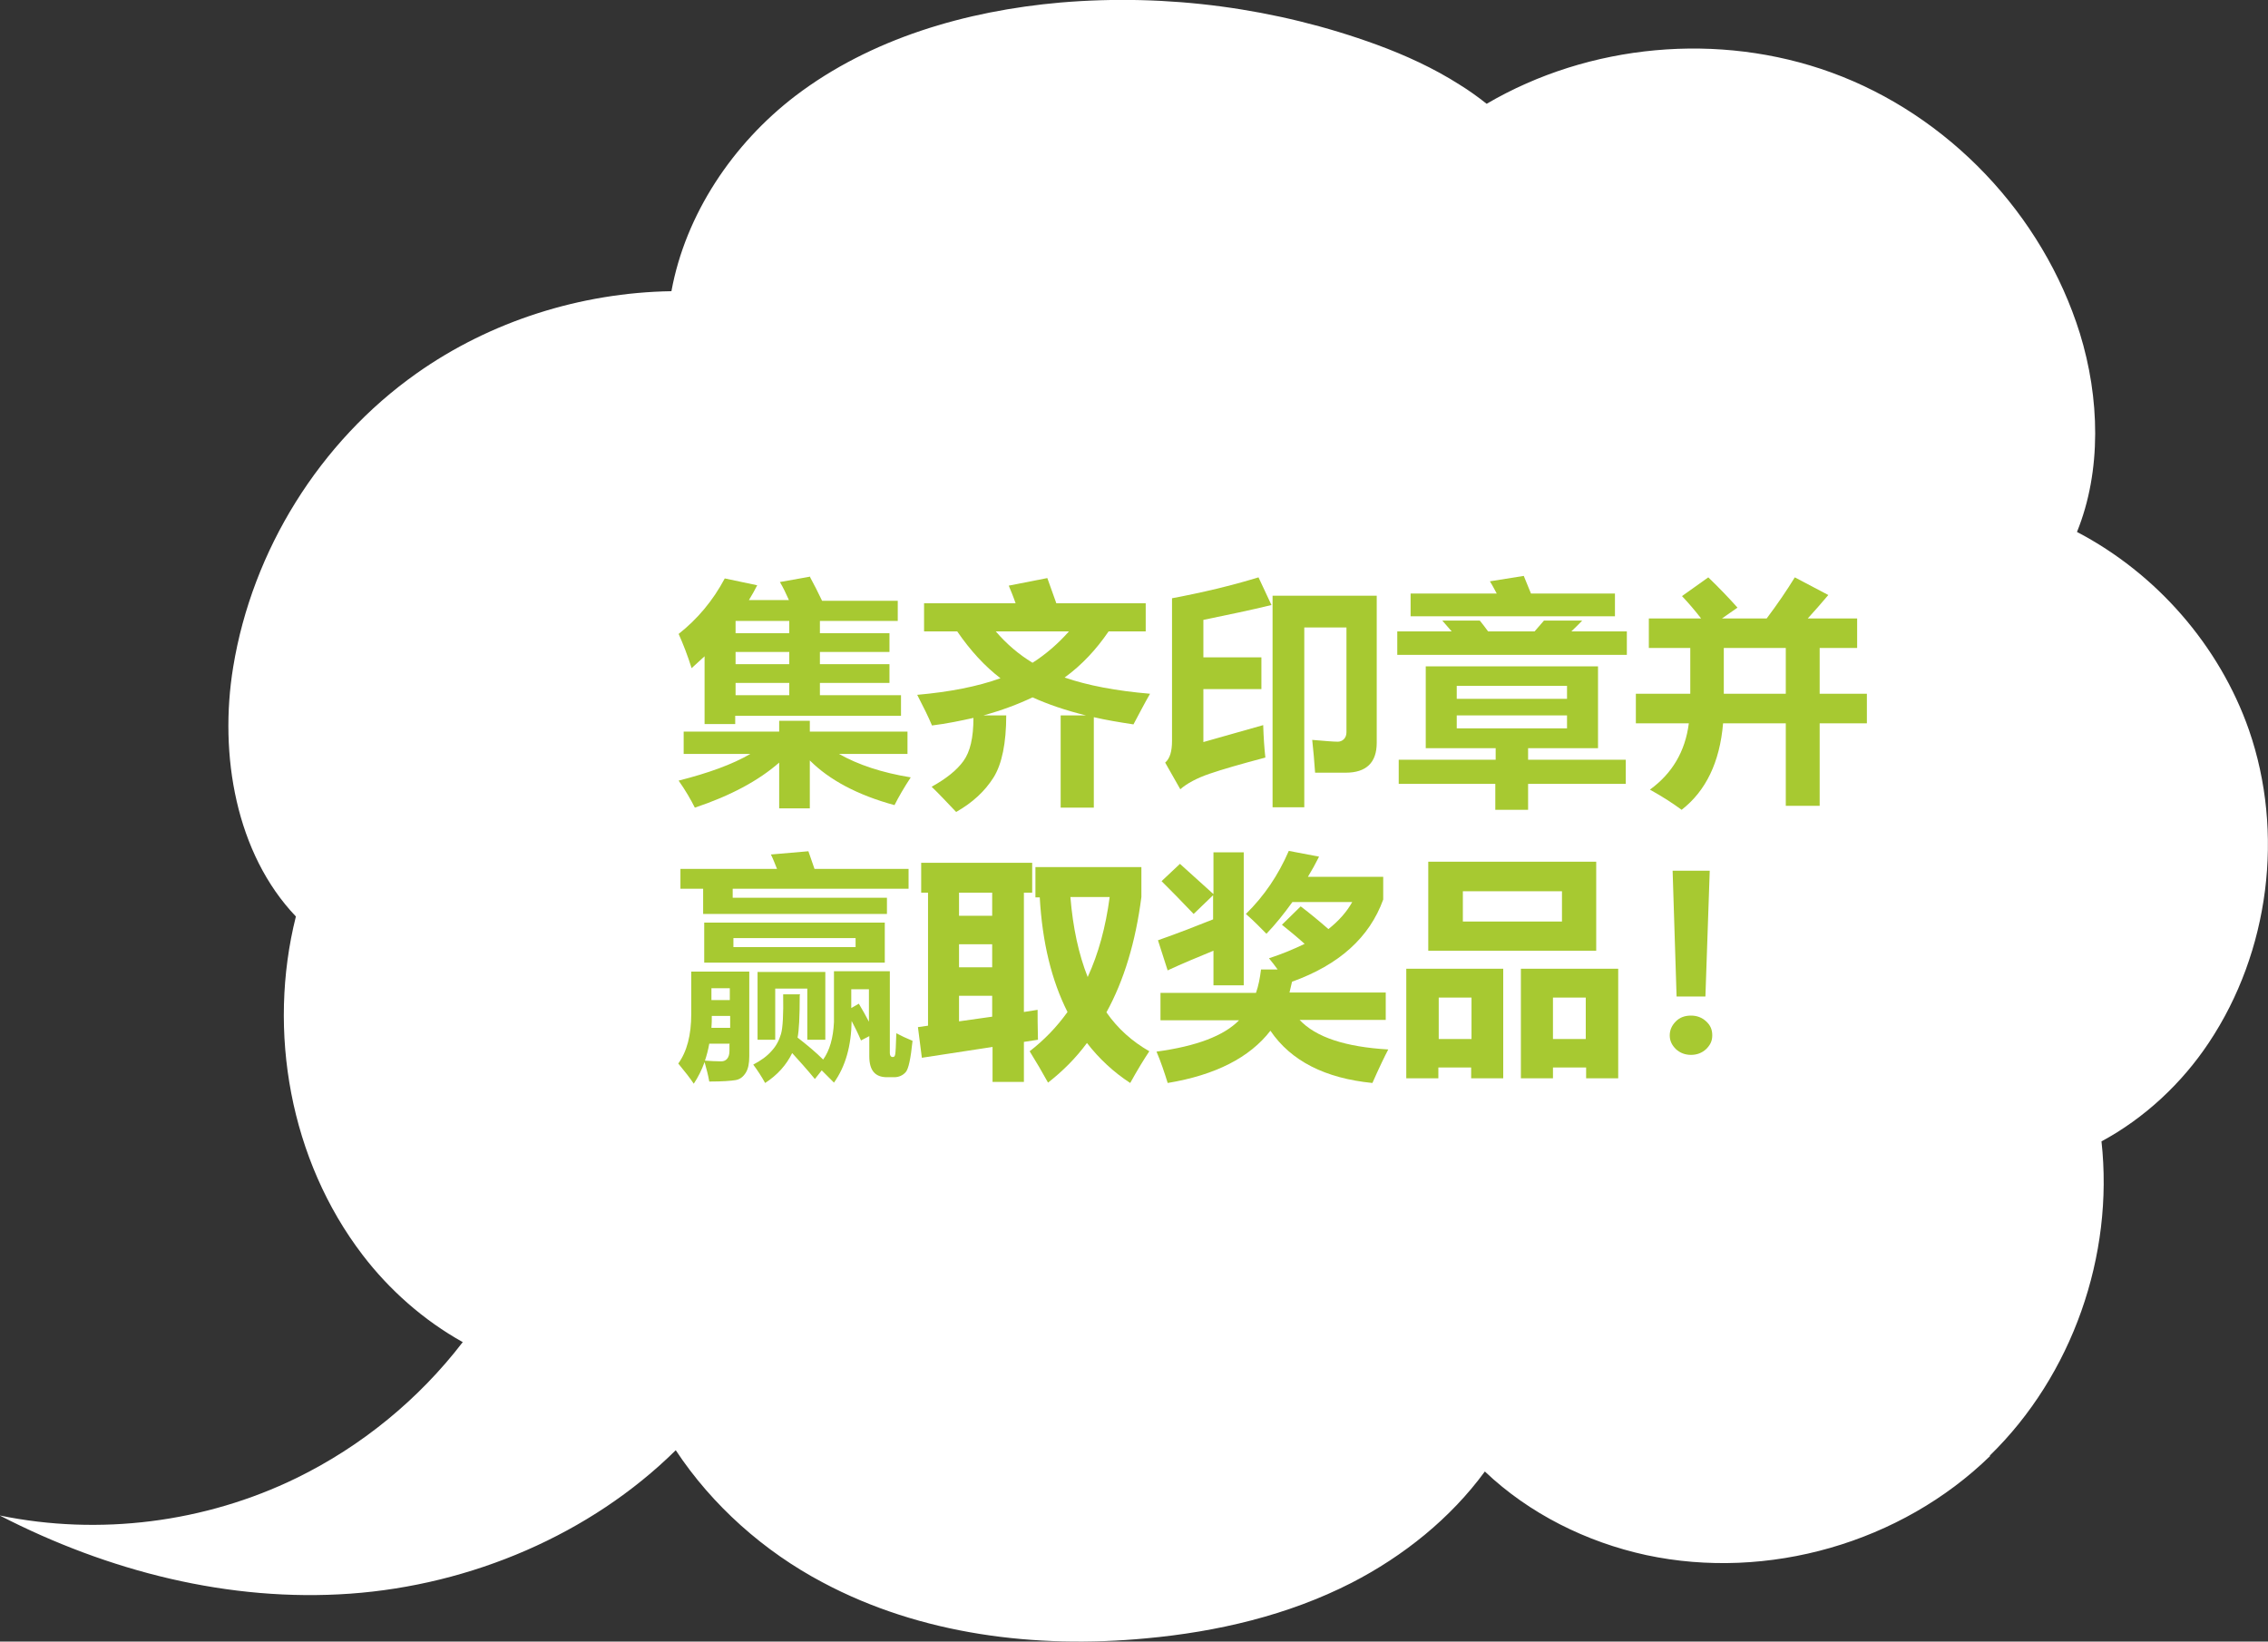 <?xml version="1.0" encoding="UTF-8"?>
<svg id="_レイヤー_2" xmlns="http://www.w3.org/2000/svg" version="1.1" viewBox="0 0 629.3 455.5">
  <rect x="0" y="0" width="629.3" height="455.5" fill="#333333" stroke="none"/>
  <!-- Generator: Adobe Illustrator 29.0.0, SVG Export Plug-In . SVG Version: 2.1.0 Build 186)  -->
  <defs>
    <style>
      .st0 {
        fill: #fff;
      }

      .st1 {
        fill: #a7c931;
      }
    </style>
  </defs>
  <path class="st0" d="M552.2,404c-24.7,24.1-61.7,34.7-95.4,27.5-16.6-3.6-32.5-11.5-44.8-23.2-9.5,13-22.6,23.5-37,30.9-17.6,9-37.3,13.6-57,15.4-30.6,2.9-62.5-1-89.7-15.5-16.3-8.6-30.7-21.4-40.8-36.7-23.7,23.4-56.8,37.4-90.3,39.8-33.6,2.4-67.2-6.2-97.3-21.7,27.6,5.7,57,2,82.4-10.4,18-8.8,33.9-21.8,46.1-37.7-10.8-6-20.4-14.5-27.8-24.2-20.1-26.3-26.5-62-18.5-93.9-16.6-17.4-21.4-44.8-17.4-69.2,5.3-32.4,24-62.5,50.9-81.5,20.5-14.5,45.6-22.4,70.7-22.8,3.9-21.3,17-40.9,34.4-54.2,20.9-15.9,47.3-23.6,73.6-25.9,29.6-2.5,59.8,1.5,87.7,11.7,7.9,2.9,15.8,6.5,23,11.1,2.6,1.6,5.1,3.4,7.5,5.3,28.5-16.7,64.5-20,95.6-8.7,32.5,11.8,58.7,39.4,69,72.4,5.5,17.8,6.1,38.1-.8,55.1,22,11.5,39.5,31.5,47.7,54.9,9.9,28.5,5.7,61.6-11.1,86.8-7.5,11.3-17.9,21-29.8,27.4,3.5,31.7-8.1,64.9-31,87.2h0Z"/>
  <g>
    <path class="st1" d="M224.8,160.2c1.1,2,2.2,4.2,3.3,6.5h21v5.6h-21.6v3.4h19.3v5.2h-19.3v3.4h19.3v5.2h-19.3v3.4h22.5v5.7h-46v2.3h-8.5v-18.8c-1.2,1.1-2.4,2.2-3.6,3.3-1.1-3.5-2.3-6.6-3.6-9.5,5.2-4.1,9.5-9.2,12.8-15.4l9,1.9c-.7,1.4-1.5,2.8-2.3,4.1h11.1c-.8-1.8-1.6-3.5-2.5-5l8.4-1.5ZM216.2,200h8.5v3h27.1v6.2h-19c5.3,3,11.9,5.2,19.9,6.5-1.9,2.9-3.4,5.5-4.5,7.7-10.3-2.8-18.1-7-23.5-12.4v13.3h-8.5v-12.7c-5.7,5-13.5,9.2-23.4,12.5-1.1-2.2-2.6-4.8-4.5-7.5,8.3-2.1,14.9-4.5,19.9-7.4h-18.5v-6.2h26.5v-3ZM204.1,172.4v3.3h14.9v-3.4h-14.9ZM204.1,184.3h14.9v-3.4h-14.9v3.4ZM204.1,192.9h14.9v-3.4h-14.9v3.4Z"/>
    <path class="st1" d="M294.3,198.5h7c-5.7-1.4-10.6-3.1-14.8-5-4,1.9-8.5,3.6-13.6,5h6.3c0,7.7-1.2,13.5-3.5,17.2-2.4,3.8-5.8,7-10.4,9.6-2.5-2.6-4.7-5-6.8-7,4-2.2,7-4.6,8.8-7.1,1.9-2.6,2.8-6.5,2.8-12-3.6.8-7.4,1.6-11.5,2.1-1-2.4-2.4-5.2-4.1-8.5,9-.8,16.7-2.3,23.1-4.6-4.3-3.3-8.3-7.6-12-13h-9.2v-7.8h25.4c-.6-1.8-1.3-3.4-1.9-4.9l10.7-2.1,2.5,7h24.8v7.8h-10.3c-3.4,5-7.4,9.3-12.2,12.8,6.4,2.2,14.3,3.7,23.7,4.5-1.5,2.6-3,5.5-4.6,8.5-3.9-.6-7.6-1.2-11-2v25.1h-9.2v-25.6ZM296.6,175.2h-20.3c3,3.5,6.4,6.4,10.2,8.7,3.6-2.3,7-5.2,10.1-8.7Z"/>
    <path class="st1" d="M352.7,167.9c-5.7,1.4-12,2.7-18.8,4.1v10.4h16.1v8.8h-16.1v14.7l16.6-4.7c.1,3.3.3,6.3.6,9-6.8,1.8-12,3.3-15.5,4.5s-6.3,2.7-8.1,4.3l-4.2-7.4c1.3-1.1,1.9-3.1,1.9-6v-39.6c8.5-1.6,16.5-3.5,24-5.8l3.6,7.7ZM353.1,165.3h28.9v40.8c0,5.5-2.9,8.3-8.6,8.3h-8.5c-.2-3.2-.5-6.2-.8-9.1,3.5.3,5.9.5,7.1.5s2.4-.9,2.4-2.6v-29.1h-11.7v49.9h-8.8v-58.7Z"/>
    <path class="st1" d="M387.7,175.2h15.1l-2.6-3h10.4c.8,1,1.6,2,2.3,3h12.9l2.6-3h10.6c-1,1.1-2.1,2.1-3,3h15.4v6.5h-63.7v-6.5ZM388.2,210.8h26.8v-3.2h-19.4v-22.7h47.8v22.7h-19.4v3.2h27.1v6.7h-27.1v7.2h-9.1v-7.2h-26.8v-6.7ZM391.3,164.7h24c-.6-1.1-1.2-2.3-1.9-3.4l9.4-1.5,2,4.9h23.3v6.3h-56.7v-6.3ZM434.8,190.3h-30.6v3.6h30.6v-3.6ZM434.8,202.1v-3.6h-30.6v3.6h30.6Z"/>
    <path class="st1" d="M453.9,192.5h15.1v-12.7h-11.5v-8.2h14.5c-1.7-2.2-3.5-4.3-5.3-6.2l7.3-5.2c3,2.9,5.7,5.7,8.1,8.4l-4.3,3h12.4c3-4,5.6-7.8,7.8-11.4l9.3,4.9c-2,2.4-3.9,4.5-5.7,6.5h13.7v8.2h-10.4v12.7h13.1v8.2h-13.1v22.9h-9.4v-22.9h-17.4c-.9,10.8-4.8,18.8-11.5,24-2.3-1.7-5.2-3.6-8.8-5.6,6.2-4.5,9.8-10.6,10.8-18.4h-14.7v-8.2ZM478.3,192.5h17.2v-12.7h-17.2v12.7Z"/>
    <path class="st1" d="M192.5,300.7c-1-1.5-2.4-3.3-4.3-5.6,2.4-3.3,3.6-7.9,3.6-13.7v-11.8h16.1v23.5c0,2-.3,3.5-1,4.6-.7,1.1-1.6,1.8-2.8,2-1.2.2-3.6.4-7.3.4-.3-1.8-.8-3.6-1.3-5.4-.8,2.2-1.8,4.2-3,6ZM188.9,241.1h26.7c-.6-1.5-1.1-2.8-1.7-4l10.4-.9c.5,1.3,1,3,1.7,4.9h26.1v5.5h-48.8v2.5h42.8v4.5h-51v-7h-6.3v-5.5ZM195.4,256h50.1v11.1h-50.1v-11.1ZM202.5,289.6h-5.7c-.3,1.7-.7,3.2-1.2,4.7,1.6.1,3.1.2,4.5.2s2.3-1,2.3-2.9v-1.9ZM197.4,285.2h5.2v-3.3h-5.1c0,1.1,0,2.2-.1,3.3ZM202.5,274.2h-5.1v3.3h5.1v-3.3ZM237.4,262.8v-2.5h-33.9v2.5h33.9ZM221.9,276.2c0,5.9-.2,9.8-.6,11.7,2.7,2.1,5.1,4.1,7.1,6.1,1.8-2.5,2.8-6,3-10.4v-14.1h15.5v22.7c0,.7.3,1.1.8,1.1s.6-.3.7-.8c.1-.5.2-2.4.3-5.8,1.3.7,2.8,1.4,4.5,2.1-.5,4.9-1.1,7.8-1.9,8.7-.8.9-1.9,1.4-3.2,1.4h-2c-3.3,0-4.9-1.9-4.9-5.8v-5.6l-2.3,1.2c-.8-1.9-1.7-3.7-2.6-5.4-.1,6.9-1.7,12.6-4.9,17.1l-3.4-3.4-1.9,2.4c-2.3-2.8-4.4-5.1-6.3-7.2-1.6,3.3-4.1,6.1-7.5,8.3-1-1.8-2.1-3.5-3.3-5.1,2.1-1.1,3.8-2.3,5.1-3.8,1.3-1.4,2.1-3,2.6-4.7.5-1.7.7-5.4.6-11h4.7ZM210.2,288.5v-18.8h18.8v18.8h-5v-14.2h-8.9v14.2h-4.9ZM241.1,274.5h-4.9v5.2l2.1-1.2c1.1,1.8,2,3.5,2.8,5v-9Z"/>
    <path class="st1" d="M255.8,293.6l-1.1-8.6,2.8-.4v-36.9h-1.9v-8.3h30.8v8.3h-2.3v33.1l3.8-.6c0,1.7,0,4.4.1,8.3l-3.9.6v11.1h-8.7v-9.7l-19.6,3ZM266.1,254.1h9.2v-6.4h-9.2v6.4ZM266.1,268.4h9.2v-6.4h-9.2v6.4ZM275.3,282.1v-5.8h-9.2v7.1l9.2-1.3ZM316.7,240.5v8.4c-1.6,12.4-4.8,23.1-9.7,32,3.2,4.6,7.2,8.1,11.9,10.8-1.4,2.1-3.2,5-5.3,8.8-4.6-3-8.6-6.7-12-11.1-3.1,4.2-6.7,7.8-10.8,11-1.6-2.9-3.3-5.8-5.1-8.7,4-3.1,7.5-6.7,10.5-10.9-4.4-8.7-7-19.3-7.7-31.8h-1.2v-8.4h29.4ZM307.9,248.9h-10.9c.7,8.5,2.3,15.9,4.8,22.2,3-6.5,5-13.9,6.1-22.2Z"/>
    <path class="st1" d="M345.7,253.6c5.1-5,9-10.8,11.9-17.5l8.4,1.6c-1,2-2,3.8-3.1,5.6h20.9v6.3c-3.8,10.5-12.2,18.1-25.3,22.8-.2,1-.5,2-.7,3h26.7v7.6h-23.9c4.5,4.8,12.7,7.5,24.6,8.2-1,1.9-2.5,5-4.4,9.3-13.1-1.3-22.6-6.1-28.3-14.5-5.7,7.4-15.2,12.3-28.5,14.5-.9-2.9-1.9-5.9-3.1-8.7,11.1-1.5,18.7-4.4,22.9-8.7h-21.8v-7.6h26.5c.7-2,1.1-4.1,1.4-6.5h4.6c-.7-1-1.5-2-2.4-3.1,3.7-1.2,7-2.6,9.9-4-2.1-1.9-4.3-3.7-6.3-5.3l5.2-5.1c2,1.5,4.6,3.6,7.7,6.3,2.9-2.3,5.1-4.8,6.6-7.5h-16.6c-2.3,3.2-4.7,6.2-7.2,8.8-1.6-1.6-3.4-3.5-5.6-5.4ZM324,269.3l-2.7-8.4c5.7-2,10.8-4,15.3-5.8v-6.7l-5.4,5.2c-3.6-3.8-6.6-6.8-8.9-9.1l5.1-4.8c1.9,1.7,5,4.5,9.3,8.4v-11.6h8.4v36.9h-8.4v-9.6c-4.4,1.8-8.7,3.6-12.6,5.4Z"/>
    <path class="st1" d="M408.2,296.2h-9.1v3h-8.9v-30.4h26.9v30.4h-8.9v-3ZM396.3,239.1h46.6v24.7h-46.6v-24.7ZM399.2,288.3h9.1v-11.5h-9.1v11.5ZM433.4,247.3h-27.5v8.4h27.5v-8.4ZM430.9,296.2v3h-8.9v-30.4h27v30.4h-8.9v-3h-9.1ZM440,288.3v-11.5h-9.1v11.5h9.1Z"/>
    <path class="st1" d="M469.2,281.8c1.6,0,3,.5,4.2,1.6,1.2,1.1,1.7,2.3,1.7,3.9s-.6,2.7-1.7,3.8c-1.2,1.1-2.6,1.6-4.2,1.6s-3-.5-4.2-1.6c-1.1-1.1-1.7-2.3-1.7-3.8s.6-2.8,1.7-3.9c1.1-1.1,2.5-1.6,4.2-1.6ZM474.4,241.6l-1.2,34.9h-8l-1.1-34.9h10.4Z"/>
  </g>
</svg>